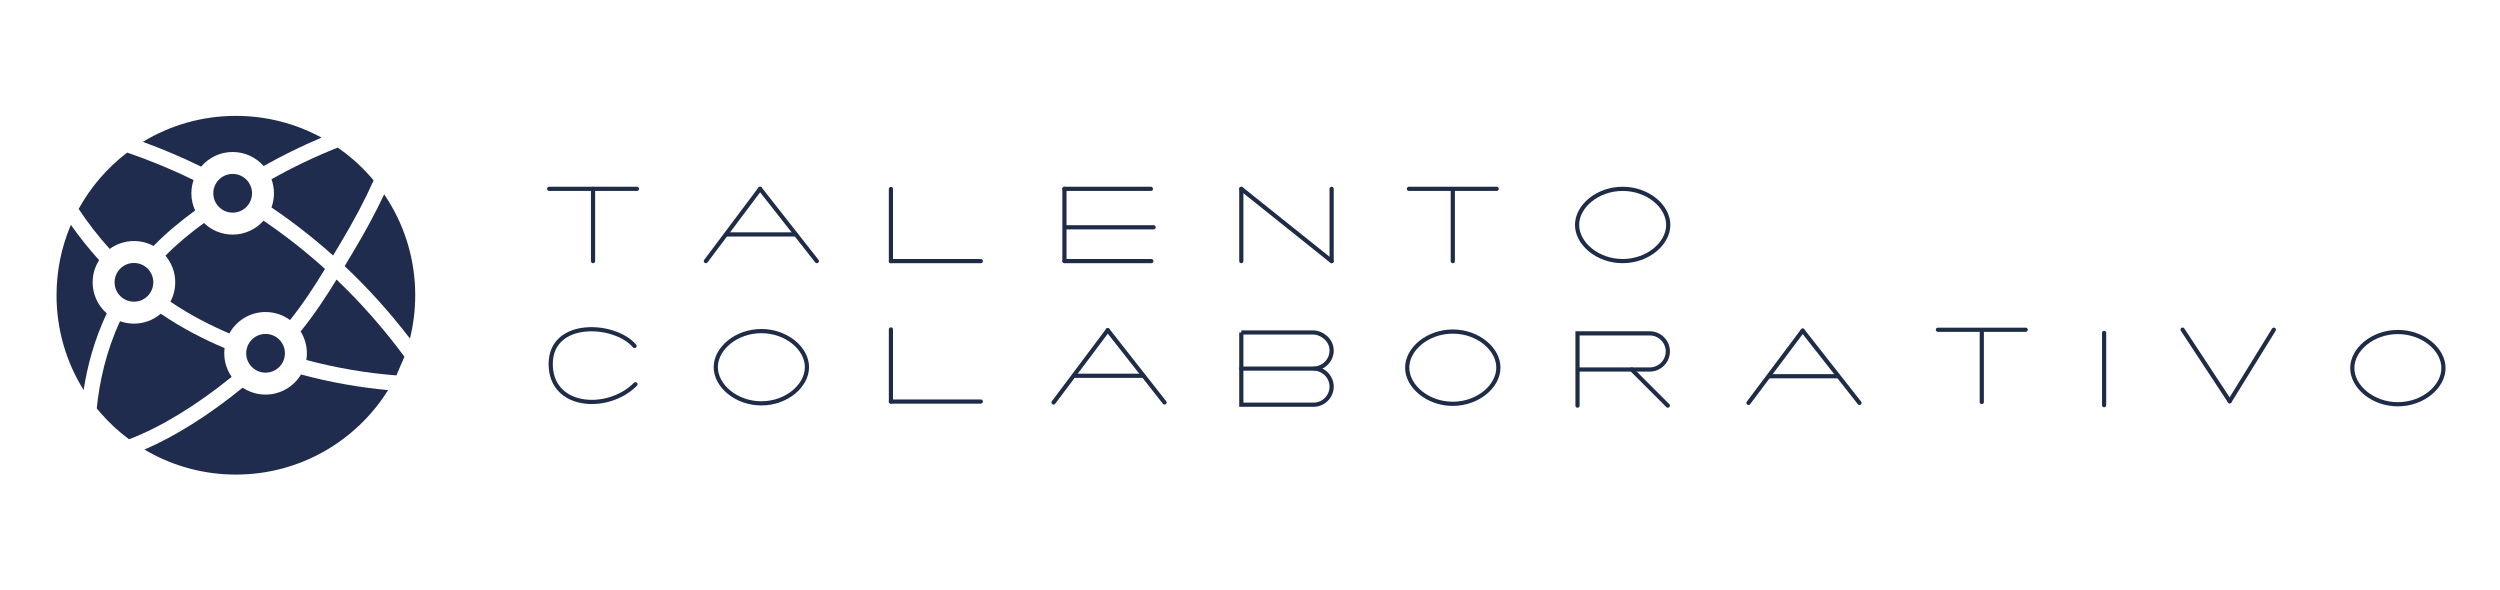 <?xml version="1.0" encoding="UTF-8"?>
<svg id="Capa_6" data-name="Capa 6" xmlns="http://www.w3.org/2000/svg" viewBox="0 0 1791 423">
  <defs>
    <style>
      .cls-1 {
        fill: #1f2c4e;
      }

      .cls-2 {
        fill: none;
        stroke: #1e2c47;
        stroke-linecap: round;
        stroke-miterlimit: 10;
        stroke-width: 3px;
      }
    </style>
  </defs>
  <g>
    <path class="cls-1" d="M103.54,322.08c1.1.65,2.22,1.29,3.34,1.92h0s0,0,0,0c18.41,10.19,39.58,15.99,62.11,15.99,46,0,86.34-24.18,109.04-60.51-21.19-1.97-42.05-5.72-62.39-11.21-5.17,8.63-14.6,14.41-25.4,14.41-6.06,0-11.7-1.83-16.39-4.96-23.97,19.53-48.29,34.86-70.36,44.34"/>
    <path class="cls-1" d="M72,295.77c6.1,7.02,12.95,13.37,20.42,18.92,22.52-8.52,48.14-24.13,73.54-44.72-3.33-4.79-5.29-10.6-5.29-16.87,0-1.25.09-2.49.24-3.7-14.08-5.95-29.68-13.75-45.74-24.65-5.17,4.42-11.87,7.09-19.21,7.09-3.5,0-6.86-.61-9.97-1.73-10.03,21.59-14.75,43.4-16.67,62.48"/>
    <path class="cls-1" d="M95.96,172.68c5.08,0,9.85,1.28,14.03,3.53,9.46-9.69,19.53-17.92,29.8-25.41-1.72-3.75-2.69-7.93-2.69-12.33,0-3.33.56-6.52,1.57-9.5-15.39-7.52-31.3-14.08-47.58-19.65-14.21,10.85-26.09,24.59-34.76,40.35,6.73,10.14,14.16,19.71,22.24,28.66,4.88-3.55,10.89-5.65,17.39-5.65Z"/>
    <path class="cls-1" d="M50.39,162c-6.37,15.24-9.89,31.96-9.89,49.5,0,24.94,7.11,48.22,19.41,67.93,2.69-17.32,7.71-36.2,16.55-54.93-6.18-5.42-10.09-13.37-10.09-22.24,0-5.85,1.71-11.3,4.64-15.89-7.25-7.97-14.01-16.42-20.23-25.31"/>
    <circle class="cls-1" cx="95.96" cy="202.26" r="13.87"/>
    <path class="cls-1" d="M188.82,158.08c-5.42,6.12-13.33,9.98-22.14,9.98-7.98,0-15.21-3.16-20.53-8.3-9.65,7.02-18.91,14.57-27.61,23.4,4.36,5.15,7,11.82,7,19.1,0,5.02-1.25,9.74-3.46,13.88,14.75,9.92,29.13,17.16,42.22,22.75,5.03-9.16,14.76-15.36,25.94-15.36,6.57,0,12.63,2.14,17.54,5.76,9.54-11.91,17.54-24.29,25.06-36.63-13.89-12.53-28.58-24.07-44.03-34.57Z"/>
    <path class="cls-1" d="M289.73,255.55c-14.8-20.03-31.03-38.49-48.64-55.27-7.66,12.5-15.87,25.04-25.73,37.17,2.84,4.54,4.48,9.9,4.48,15.65,0,1.63-.14,3.24-.39,4.8,21,5.61,42.58,9.31,64.5,11.05"/>
    <path class="cls-1" d="M166.68,108.89c8.85,0,16.79,3.89,22.21,10.06,13.41-7.58,27.28-14.38,41.48-20.36-18.24-9.94-39.15-15.58-61.38-15.58-24.4,0-47.21,6.8-66.65,18.61,14.24,5.18,28.2,11.1,41.75,17.75,5.43-6.41,13.53-10.48,22.58-10.48Z"/>
    <circle class="cls-1" cx="166.68" cy="138.47" r="13.87"/>
    <circle class="cls-1" cx="190.25" cy="253.1" r="13.87"/>
    <path class="cls-1" d="M275.21,139.2c-5.98,12.81-13.24,26.31-22.01,40.93-1.19,1.98-2.37,3.96-3.55,5.94-.91,1.52-1.82,3.05-2.74,4.58,16.82,15.84,32.43,33.17,46.78,51.88,2.46-9.94,3.78-20.33,3.78-31.03,0-24.76-7.01-47.88-19.14-67.5-.87-1.41-1.77-2.8-2.69-4.17"/>
    <path class="cls-1" d="M264.89,126c-6.8-7.62-14.5-14.43-22.93-20.26-16.3,6.47-32.18,14.05-47.46,22.67,1.14,3.14,1.76,6.53,1.76,10.06s-.63,6.98-1.79,10.14c15.48,10.48,30.21,21.98,44.16,34.44.52-.88,1.05-1.75,1.57-2.63,1.19-1.99,2.37-3.97,3.56-5.96,9.81-16.35,17.67-31.21,23.91-45.25"/>
    <polygon class="cls-1" points="92.42 314.69 92.42 314.69 92.42 314.69 92.42 314.69"/>
    <path class="cls-1" d="M279.6,276.9s0,0,0,0c0,0,0,0,0,0Z"/>
    <polygon class="cls-1" points="59.91 279.43 59.92 279.43 59.91 279.43 59.91 279.43"/>
    <polygon class="cls-1" points="283.94 268.95 283.94 268.95 283.94 268.95 283.94 268.95"/>
    <polygon class="cls-1" points="278.03 279.48 278.03 279.48 278.03 279.48 278.03 279.48"/>
    <polygon class="cls-1" points="241.96 105.74 241.96 105.74 241.96 105.74 241.96 105.74"/>
    <polygon class="cls-1" points="293.7 242.53 293.7 242.53 293.69 242.54 293.7 242.53"/>
    <polygon class="cls-1" points="91.09 109.32 91.09 109.32 91.09 109.32 91.09 109.32"/>
    <polygon class="cls-1" points="56.34 149.67 56.33 149.67 56.34 149.67 56.34 149.67"/>
    <polygon class="cls-1" points="230.37 98.6 230.37 98.6 230.38 98.6 230.37 98.6"/>
    <path class="cls-1" d="M102.34,101.63s-.02.01-.02.02c0,0,.02-.01.02-.02h0Z"/>
  </g>
  <g>
    <line class="cls-2" x1="393.43" y1="135.29" x2="456.29" y2="135.29"/>
    <line class="cls-2" x1="424.86" y1="187.06" x2="424.86" y2="135.29"/>
  </g>
  <g>
    <line class="cls-2" x1="1009.35" y1="135.29" x2="1072.21" y2="135.29"/>
    <line class="cls-2" x1="1040.78" y1="187.06" x2="1040.78" y2="135.91"/>
  </g>
  <g>
    <line class="cls-2" x1="1388.32" y1="236.23" x2="1451.18" y2="236.23"/>
    <line class="cls-2" x1="1419.75" y1="287.99" x2="1419.75" y2="236.84"/>
  </g>
  <g>
    <line class="cls-2" x1="505.69" y1="187.06" x2="544.52" y2="135.29"/>
    <line class="cls-2" x1="585.19" y1="187.06" x2="544.52" y2="135.29"/>
    <line class="cls-2" x1="520.51" y1="167.95" x2="569.01" y2="167.95"/>
  </g>
  <g>
    <line class="cls-2" x1="754.76" y1="288.32" x2="793.59" y2="236.55"/>
    <line class="cls-2" x1="834.26" y1="288.32" x2="793.59" y2="236.55"/>
    <line class="cls-2" x1="769.58" y1="269.21" x2="818.08" y2="269.21"/>
  </g>
  <g>
    <line class="cls-2" x1="1252.62" y1="288.64" x2="1291.44" y2="236.88"/>
    <line class="cls-2" x1="1332.12" y1="288.64" x2="1291.44" y2="236.88"/>
    <line class="cls-2" x1="1267.43" y1="269.54" x2="1315.94" y2="269.54"/>
  </g>
  <g>
    <line class="cls-2" x1="638.25" y1="135.39" x2="638.25" y2="187.06"/>
    <line class="cls-2" x1="702.65" y1="187.06" x2="638.25" y2="187.06"/>
  </g>
  <g>
    <line class="cls-2" x1="638.25" y1="236.01" x2="638.25" y2="287.67"/>
    <line class="cls-2" x1="702.65" y1="287.67" x2="638.25" y2="287.67"/>
  </g>
  <g>
    <line class="cls-2" x1="762.57" y1="135.29" x2="762.57" y2="186.75"/>
    <line class="cls-2" x1="824.81" y1="187.06" x2="762.57" y2="187.06"/>
    <line class="cls-2" x1="826.45" y1="162.82" x2="764.21" y2="162.82"/>
    <line class="cls-2" x1="824.5" y1="135.29" x2="762.57" y2="135.29"/>
  </g>
  <g>
    <line class="cls-2" x1="889.27" y1="135.29" x2="953.98" y2="187.06"/>
    <line class="cls-2" x1="889.27" y1="135.29" x2="889.27" y2="187.06"/>
    <line class="cls-2" x1="953.98" y1="135.29" x2="953.98" y2="187.06"/>
  </g>
  <path class="cls-2" d="M578.1,263.03c0-13.36-14.62-25.83-32.66-25.83s-32.66,12.47-32.66,25.83,14.62,25.93,32.66,25.93,32.66-12.58,32.66-25.93Z"/>
  <path class="cls-2" d="M1195.14,161.12c0-13.36-14.62-25.83-32.66-25.83s-32.66,12.47-32.66,25.83,14.62,25.93,32.66,25.93,32.66-12.58,32.66-25.93Z"/>
  <path class="cls-2" d="M1073.44,263.36c0-13.36-14.62-25.83-32.66-25.83s-32.66,12.47-32.66,25.83,14.62,25.93,32.66,25.93,32.66-12.58,32.66-25.93Z"/>
  <path class="cls-2" d="M1750.5,263.68c0-13.36-14.62-25.83-32.66-25.83s-32.66,12.47-32.66,25.83,14.62,25.93,32.66,25.93,32.66-12.58,32.66-25.93Z"/>
  <path class="cls-2" d="M454.6,247.86c-14.17-16.64-60.08-19.1-60.08,12.94s41.29,34.2,60.7,14.48"/>
  <g>
    <path class="cls-2" d="M889.27,238.17v51.77h51.77c7.1,0,12.94-5.84,12.94-12.94s-5.84-12.94-12.94-12.94c7.13-.04,12.94-5.91,12.94-12.94,0-8.1-7.69-12.77-12.6-12.94-.17,0-.3,0-.34,0-4.22.04-19.09.04-51.77,0Z"/>
    <line class="cls-2" x1="941.04" y1="264.06" x2="889.27" y2="264.06"/>
  </g>
  <g>
    <path class="cls-2" d="M1130.13,290.59v-51.77h51.77c7.1,0,12.94,5.84,12.94,12.94s-5.84,12.94-12.94,12.94c-12.94,0-38.82,0-51.77,0"/>
    <line class="cls-2" x1="1168.95" y1="264.7" x2="1194.83" y2="290.59"/>
  </g>
  <line class="cls-2" x1="1507.39" y1="238.5" x2="1507.39" y2="290.26"/>
  <g>
    <line class="cls-2" x1="1563.6" y1="236.15" x2="1597.34" y2="287.45"/>
    <line class="cls-2" x1="1628.97" y1="236.2" x2="1597.34" y2="287.45"/>
  </g>
</svg>